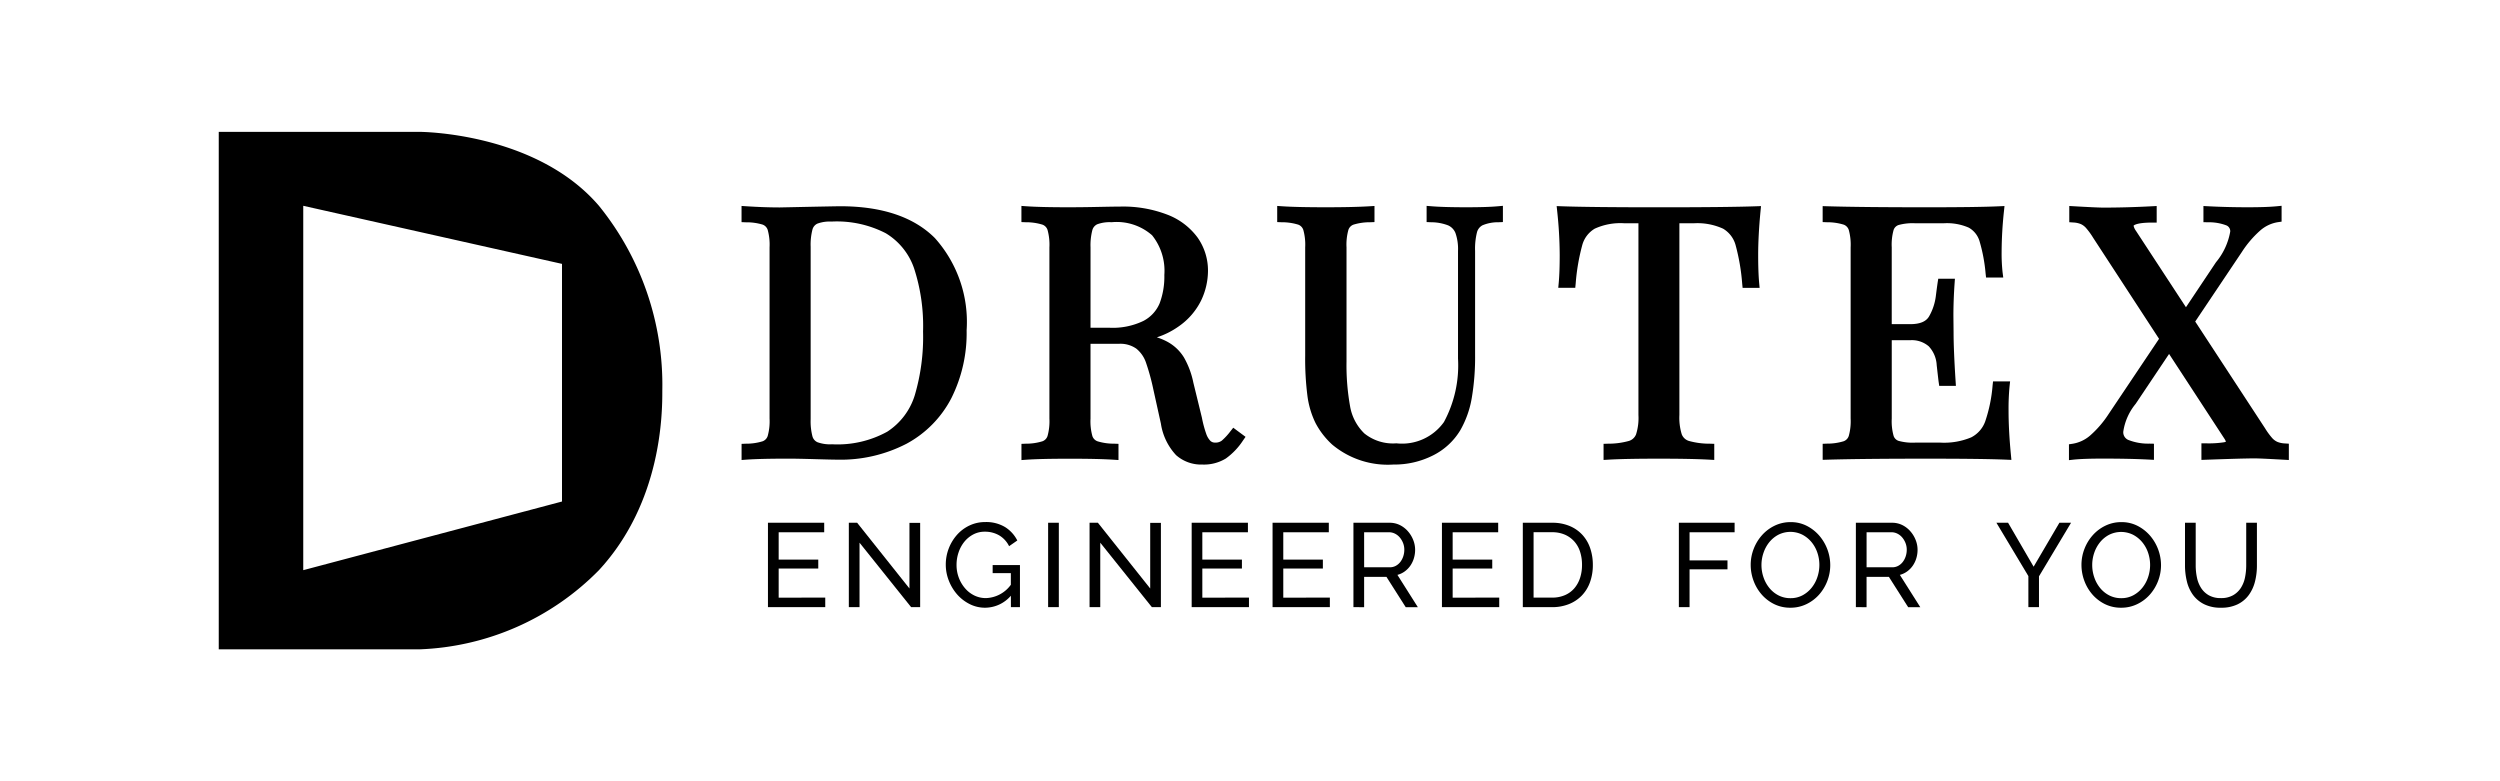 <svg xmlns="http://www.w3.org/2000/svg" xmlns:xlink="http://www.w3.org/1999/xlink" viewBox="0 0 160 50"><defs><clipPath id="clip-logo"><rect width="160" height="50"/></clipPath></defs><g id="logo" clip-path="url(#clip-logo)"><g id="Group_1388" data-name="Group 1388" transform="translate(-14.268 -22.742)"><g id="Group_1386" data-name="Group 1386" transform="translate(28.268 31.181)"><path id="Path_973" data-name="Path 973" d="M52.6,35.913c-4.056-4.732-11.491-4.732-11.491-4.732H28.268V64.3H41.111A16.97,16.97,0,0,0,52.6,59.233c4.056-4.394,4.056-10.126,4.056-11.491A18.2,18.2,0,0,0,52.6,35.913ZM50.236,54.839,33.676,59.233V35.913L50.236,39.63Z" transform="translate(-28.268 -31.181)" fill="currentColor"/><g id="Group_1385" data-name="Group 1385" transform="translate(33.459 4.732)"><g id="Group_1379" data-name="Group 1379" transform="translate(84.954)"><path id="Path_974" data-name="Path 974" d="M1021.421,87.144V86.13l.248-.037a2.271,2.271,0,0,0,1.113-.529,6.618,6.618,0,0,0,1.18-1.374l3.225-4.811-4.22-6.471a4.593,4.593,0,0,0-.455-.625,1.011,1.011,0,0,0-.333-.248,1.442,1.442,0,0,0-.465-.1l-.272-.018V70.878l.307.018c.994.057,1.627.086,1.881.086.978,0,2.022-.029,3.1-.086l.306-.016V71.94h-.291c-1.063,0-1.187.2-1.188.2a.879.879,0,0,0,.152.329l3.2,4.889,1.923-2.88a4.2,4.2,0,0,0,.911-1.963.4.4,0,0,0-.259-.4,3.144,3.144,0,0,0-1.173-.194l-.283-.007V70.88l.305.016c.832.043,1.684.064,2.53.064.792,0,1.414-.021,1.849-.063l.318-.031V71.88l-.249.036a2.253,2.253,0,0,0-1.122.534,6.62,6.62,0,0,0-1.17,1.369l-2.987,4.455,4.467,6.827a4.568,4.568,0,0,0,.455.625h0a1,1,0,0,0,.333.248,1.435,1.435,0,0,0,.465.1l.272.017v1.044l-.307-.017c-1-.057-1.631-.086-1.882-.086-.488,0-1.533.029-3.106.086l-.3.011V86.069h.291a6.517,6.517,0,0,0,1.158-.069.594.594,0,0,0,.118-.036.759.759,0,0,0-.1-.2l-3.537-5.417-2.139,3.194a3.616,3.616,0,0,0-.792,1.78.532.532,0,0,0,.335.535,3.476,3.476,0,0,0,1.344.231l.284.006v1.032l-.306-.016c-.825-.043-1.821-.064-2.961-.064-.8,0-1.421.021-1.848.063Z" transform="translate(-1021.421 -70.866)" fill="currentColor"/></g><g id="Group_1380" data-name="Group 1380" transform="translate(0 0.01)"><path id="Path_975" data-name="Path 975" d="M308.9,87.212V86.179l.279-.011a3.542,3.542,0,0,0,1.066-.153.536.536,0,0,0,.328-.345,3.539,3.539,0,0,0,.118-1.11V73.6a3.547,3.547,0,0,0-.118-1.11.537.537,0,0,0-.328-.344A3.551,3.551,0,0,0,309.177,72l-.279-.011V70.953l.309.02c.779.05,1.5.075,2.135.075l.536-.011c2.048-.044,3.14-.065,3.338-.065,2.67,0,4.708.686,6.056,2.037a8.037,8.037,0,0,1,2.031,5.9,9.3,9.3,0,0,1-.977,4.346,6.93,6.93,0,0,1-2.863,2.913,9.157,9.157,0,0,1-4.443,1.022c-.206,0-.68-.011-1.448-.033-.752-.021-1.307-.032-1.647-.032-1.2,0-2.11.021-2.719.064Zm5.769-15.259a2.3,2.3,0,0,0-.915.13.579.579,0,0,0-.318.38,3.853,3.853,0,0,0-.115,1.1V84.6a3.842,3.842,0,0,0,.115,1.1h0a.575.575,0,0,0,.322.375,2.382,2.382,0,0,0,.933.131,6.585,6.585,0,0,0,3.532-.806,4.275,4.275,0,0,0,1.762-2.333,13.188,13.188,0,0,0,.53-4.076,11.916,11.916,0,0,0-.575-4.046,4.212,4.212,0,0,0-1.811-2.245A6.824,6.824,0,0,0,314.667,71.952Z" transform="translate(-308.898 -70.953)" fill="currentColor"/></g><g id="Group_1381" data-name="Group 1381" transform="translate(17.913 0.008)"><path id="Path_976" data-name="Path 976" d="M470.716,87.489a2.421,2.421,0,0,1-1.683-.6,3.781,3.781,0,0,1-.973-2.017l-.486-2.2a14.067,14.067,0,0,0-.479-1.735,1.954,1.954,0,0,0-.609-.866,1.773,1.773,0,0,0-1.119-.309h-1.812v4.789a3.536,3.536,0,0,0,.118,1.11A.536.536,0,0,0,464,86a3.543,3.543,0,0,0,1.066.153l.279.011V87.2l-.309-.02c-.667-.043-1.6-.064-2.785-.064-1.253,0-2.2.021-2.805.064l-.311.022V86.165l.279-.011A3.542,3.542,0,0,0,460.479,86a.535.535,0,0,0,.327-.345,3.529,3.529,0,0,0,.118-1.11V73.589a3.541,3.541,0,0,0-.118-1.11.536.536,0,0,0-.328-.344,3.551,3.551,0,0,0-1.066-.153l-.279-.011V70.937l.311.022c.609.042,1.509.064,2.676.064.578,0,1.216-.007,1.9-.022.706-.014,1.176-.022,1.435-.022a7.882,7.882,0,0,1,3.035.524,4.3,4.3,0,0,1,1.927,1.472,3.665,3.665,0,0,1,.656,2.134,4.448,4.448,0,0,1-.431,1.863,4.367,4.367,0,0,1-1.464,1.689,5.093,5.093,0,0,1-1.378.686,3.875,3.875,0,0,1,.686.29,2.823,2.823,0,0,1,1.05,1,5.4,5.4,0,0,1,.6,1.608l.549,2.249a7.084,7.084,0,0,0,.275,1.028,1.2,1.2,0,0,0,.27.455.424.424,0,0,0,.305.107.654.654,0,0,0,.423-.126,3.958,3.958,0,0,0,.557-.605l.175-.221.787.584-.161.231a4.322,4.322,0,0,1-1.1,1.155h0A2.686,2.686,0,0,1,470.716,87.489Zm-7.161-8.756h1.2a4.517,4.517,0,0,0,2.187-.437h0a2.249,2.249,0,0,0,1.038-1.129,4.844,4.844,0,0,0,.3-1.811,3.632,3.632,0,0,0-.785-2.541,3.429,3.429,0,0,0-2.591-.835,2.309,2.309,0,0,0-.915.13.58.58,0,0,0-.318.38,3.854,3.854,0,0,0-.115,1.1Z" transform="translate(-459.134 -70.937)" fill="currentColor"/></g><g id="Group_1382" data-name="Group 1382" transform="translate(34.283 0.002)"><path id="Path_977" data-name="Path 977" d="M603.869,87.443a5.543,5.543,0,0,1-3.908-1.275,5.063,5.063,0,0,1-1.069-1.38,5.589,5.589,0,0,1-.52-1.746,18.652,18.652,0,0,1-.143-2.565V73.543a3.538,3.538,0,0,0-.118-1.11.536.536,0,0,0-.328-.344,3.545,3.545,0,0,0-1.066-.153l-.279-.011V70.892l.311.021c.616.042,1.56.064,2.806.064,1.175,0,2.116-.022,2.8-.064l.309-.019v1.031l-.279.011a3.549,3.549,0,0,0-1.066.153.536.536,0,0,0-.327.344,3.536,3.536,0,0,0-.118,1.11v7.312a14.862,14.862,0,0,0,.231,2.875,3.161,3.161,0,0,0,.911,1.722,2.92,2.92,0,0,0,2.05.633,3.29,3.29,0,0,0,3.044-1.364,7.641,7.641,0,0,0,.9-4.061V73.77a3.074,3.074,0,0,0-.165-1.148.9.9,0,0,0-.468-.486,3.061,3.061,0,0,0-1.094-.2L606,71.924V70.888l.314.025c.522.042,1.272.064,2.23.064.871,0,1.552-.021,2.023-.064l.316-.028v1.039l-.278.012a2.572,2.572,0,0,0-1.019.19.707.707,0,0,0-.361.448,4.34,4.34,0,0,0-.122,1.2v6.643a15.569,15.569,0,0,1-.215,2.776,6.248,6.248,0,0,1-.731,2.053,4.255,4.255,0,0,1-1.75,1.614A5.475,5.475,0,0,1,603.869,87.443Z" transform="translate(-596.439 -70.885)" fill="currentColor"/></g><g id="Group_1383" data-name="Group 1383" transform="translate(52.17 0.018)"><path id="Path_978" data-name="Path 978" d="M749.459,87.264V86.232l.281-.009a4.9,4.9,0,0,0,1.346-.177.712.712,0,0,0,.454-.423,3.475,3.475,0,0,0,.151-1.234V72.116h-.906a3.949,3.949,0,0,0-1.887.344,1.754,1.754,0,0,0-.8,1.045,13.189,13.189,0,0,0-.424,2.48l-.026.262h-1.088l.029-.317c.042-.456.063-1.057.063-1.785a26.878,26.878,0,0,0-.16-2.795l-.035-.333.334.012c1.213.043,3.307.065,6.223.065,2.895,0,4.977-.022,6.191-.065l.331-.012-.032.33c-.1,1.034-.15,1.976-.15,2.8,0,.728.021,1.329.063,1.785l.029.317h-1.088l-.026-.262a13.254,13.254,0,0,0-.425-2.48,1.755,1.755,0,0,0-.8-1.045,3.951,3.951,0,0,0-1.888-.344h-.907V84.389a3.6,3.6,0,0,0,.151,1.234.711.711,0,0,0,.454.423,4.9,4.9,0,0,0,1.346.177l.281.009v1.031l-.307-.017c-.767-.043-1.854-.064-3.23-.064-1.461,0-2.555.022-3.25.064Z" transform="translate(-746.46 -71.016)" fill="currentColor"/></g><g id="Group_1384" data-name="Group 1384" transform="translate(69.191 0.014)"><path id="Path_979" data-name="Path 979" d="M901.3,87.23l-.334-.014c-.991-.043-2.688-.064-5.045-.064-2.809,0-4.962.022-6.4.065l-.3.009V86.2l.279-.011a3.545,3.545,0,0,0,1.066-.153.536.536,0,0,0,.327-.345,3.534,3.534,0,0,0,.118-1.11V73.628a3.545,3.545,0,0,0-.118-1.11.537.537,0,0,0-.328-.344,3.551,3.551,0,0,0-1.066-.153l-.279-.011V70.989l.3.009c1.435.043,3.588.065,6.4.065,2.149,0,3.7-.022,4.6-.064l.338-.016-.035.336a25.135,25.135,0,0,0-.149,2.58,11.142,11.142,0,0,0,.062,1.333l.042.327h-1.1l-.029-.258a10.5,10.5,0,0,0-.39-2.073,1.478,1.478,0,0,0-.685-.86,3.473,3.473,0,0,0-1.6-.282H895.14a3.38,3.38,0,0,0-1.061.112.5.5,0,0,0-.321.327,3.489,3.489,0,0,0-.117,1.1v4.918h1.176c.632,0,1.032-.168,1.223-.513a3.48,3.48,0,0,0,.419-1.249c.057-.459.1-.763.12-.9l.039-.245h1.067l-.022.311c-.05.715-.075,1.409-.075,2.061l.011,1.054c0,.741.043,1.791.129,3.123l.02.309h-1.068l-.036-.249c-.015-.1-.054-.444-.125-1.077a1.9,1.9,0,0,0-.509-1.207,1.656,1.656,0,0,0-1.192-.39h-1.176v5.015a3.489,3.489,0,0,0,.117,1.1.5.5,0,0,0,.321.327,3.38,3.38,0,0,0,1.061.112h1.618a4.494,4.494,0,0,0,1.965-.335,1.848,1.848,0,0,0,.9-1.023,9.546,9.546,0,0,0,.472-2.3l.029-.259h1.091l-.035.322a15.3,15.3,0,0,0-.063,1.565c0,.823.05,1.764.15,2.8Z" transform="translate(-889.22 -70.982)" fill="currentColor"/></g></g></g><g id="Group_1387" data-name="Group 1387" transform="translate(63.417 56.158)"><path id="Path_980" data-name="Path 980" d="M326.738,245.783v.609h-3.667v-5.4h3.6v.609h-2.914v1.75h2.534v.571h-2.534v1.864Z" transform="translate(-323.071 -240.952)" fill="currentColor"/><path id="Path_981" data-name="Path 981" d="M367.169,242.268v4.124h-.685v-5.4h.532l3.348,4.207V241h.685v5.394h-.578Z" transform="translate(-361.308 -240.952)" fill="currentColor"/><path id="Path_982" data-name="Path 982" d="M422.719,245.38a2.189,2.189,0,0,1-1.643.768,2.161,2.161,0,0,1-1-.236,2.642,2.642,0,0,1-.8-.62,2.975,2.975,0,0,1-.529-.879,2.767,2.767,0,0,1-.194-1.02,2.865,2.865,0,0,1,.715-1.906,2.486,2.486,0,0,1,.8-.6,2.31,2.31,0,0,1,1-.221,2.335,2.335,0,0,1,1.29.327,2.173,2.173,0,0,1,.772.852l-.525.365a1.643,1.643,0,0,0-.647-.7,1.806,1.806,0,0,0-.905-.228,1.558,1.558,0,0,0-.746.179,1.835,1.835,0,0,0-.571.472,2.176,2.176,0,0,0-.365.677,2.477,2.477,0,0,0-.129.8,2.3,2.3,0,0,0,.145.818,2.24,2.24,0,0,0,.4.677,1.835,1.835,0,0,0,.594.46,1.675,1.675,0,0,0,.746.167,2.048,2.048,0,0,0,1.59-.852v-.746h-1.164v-.517H423.3v2.693h-.578Z" transform="translate(-407.172 -240.67)" fill="currentColor"/><path id="Path_983" data-name="Path 983" d="M473.463,246.392v-5.4h.685v5.4Z" transform="translate(-455.532 -240.952)" fill="currentColor"/><path id="Path_984" data-name="Path 984" d="M496.392,242.268v4.124h-.685v-5.4h.533l3.348,4.207V241h.685v5.394h-.578Z" transform="translate(-475.124 -240.952)" fill="currentColor"/><path id="Path_985" data-name="Path 985" d="M554.185,245.783v.609h-3.667v-5.4h3.6v.609H551.2v1.75h2.534v.571H551.2v1.864Z" transform="translate(-523.4 -240.952)" fill="currentColor"/><path id="Path_986" data-name="Path 986" d="M597.6,245.783v.609h-3.667v-5.4h3.6v.609h-2.914v1.75h2.534v.571h-2.534v1.864Z" transform="translate(-561.638 -240.952)" fill="currentColor"/><path id="Path_987" data-name="Path 987" d="M637.345,246.392v-5.4h2.313a1.468,1.468,0,0,1,.658.148,1.657,1.657,0,0,1,.517.4,1.885,1.885,0,0,1,.338.555,1.692,1.692,0,0,1,.122.628,1.855,1.855,0,0,1-.08.544,1.678,1.678,0,0,1-.228.475,1.525,1.525,0,0,1-.358.365,1.391,1.391,0,0,1-.468.221l1.309,2.069h-.776l-1.233-1.94h-1.43v1.94Zm.685-2.549h1.636a.8.8,0,0,0,.384-.091.917.917,0,0,0,.293-.247,1.2,1.2,0,0,0,.19-.361,1.339,1.339,0,0,0,.068-.426,1.155,1.155,0,0,0-.08-.43,1.266,1.266,0,0,0-.213-.358.967.967,0,0,0-.312-.243.846.846,0,0,0-.377-.087h-1.59Z" transform="translate(-599.874 -240.952)" fill="currentColor"/><path id="Path_988" data-name="Path 988" d="M688.521,245.783v.609h-3.667v-5.4h3.6v.609h-2.914v1.75h2.534v.571h-2.534v1.864Z" transform="translate(-641.719 -240.952)" fill="currentColor"/><path id="Path_989" data-name="Path 989" d="M728.268,246.392v-5.4h1.872a2.836,2.836,0,0,1,1.137.213,2.317,2.317,0,0,1,.818.578,2.408,2.408,0,0,1,.491.856,3.283,3.283,0,0,1,.164,1.046,3.223,3.223,0,0,1-.183,1.115,2.39,2.39,0,0,1-.525.852,2.352,2.352,0,0,1-.826.548,2.868,2.868,0,0,1-1.076.194Zm3.789-2.709a2.7,2.7,0,0,0-.126-.841,1.808,1.808,0,0,0-.373-.658,1.744,1.744,0,0,0-.6-.43,2.02,2.02,0,0,0-.814-.156h-1.187v4.185h1.187a2.022,2.022,0,0,0,.825-.16,1.652,1.652,0,0,0,.6-.441,1.945,1.945,0,0,0,.365-.666A2.665,2.665,0,0,0,732.057,243.683Z" transform="translate(-679.957 -240.952)" fill="currentColor"/><path id="Path_990" data-name="Path 990" d="M812.032,246.392v-5.4H815.6v.609h-2.883v1.8h2.427v.571h-2.427v2.419Z" transform="translate(-753.734 -240.952)" fill="currentColor"/><path id="Path_991" data-name="Path 991" d="M853.109,246.148a2.3,2.3,0,0,1-1.038-.232,2.565,2.565,0,0,1-.8-.616,2.81,2.81,0,0,1-.518-.879,2.9,2.9,0,0,1-.182-1.012,2.805,2.805,0,0,1,.194-1.035,2.849,2.849,0,0,1,.536-.875,2.581,2.581,0,0,1,.81-.605,2.319,2.319,0,0,1,1.016-.224,2.223,2.223,0,0,1,1.035.24,2.652,2.652,0,0,1,.8.628,2.912,2.912,0,0,1,.7,1.879,2.8,2.8,0,0,1-.194,1.035,2.836,2.836,0,0,1-.532.871,2.566,2.566,0,0,1-.807.6A2.318,2.318,0,0,1,853.109,246.148Zm-1.849-2.739a2.409,2.409,0,0,0,.133.8,2.184,2.184,0,0,0,.377.681,1.823,1.823,0,0,0,.586.472,1.646,1.646,0,0,0,.761.175,1.6,1.6,0,0,0,.776-.186,1.9,1.9,0,0,0,.582-.487,2.173,2.173,0,0,0,.365-.681,2.442,2.442,0,0,0,.126-.769,2.416,2.416,0,0,0-.133-.8,2.113,2.113,0,0,0-.38-.677,1.907,1.907,0,0,0-.586-.468,1.716,1.716,0,0,0-1.525.008,1.87,1.87,0,0,0-.582.479,2.186,2.186,0,0,0-.369.677A2.4,2.4,0,0,0,851.26,243.409Z" transform="translate(-787.675 -240.67)" fill="currentColor"/><path id="Path_992" data-name="Path 992" d="M907.044,246.392v-5.4h2.313a1.468,1.468,0,0,1,.658.148,1.657,1.657,0,0,1,.517.4,1.887,1.887,0,0,1,.338.555,1.694,1.694,0,0,1,.122.628,1.855,1.855,0,0,1-.08.544,1.677,1.677,0,0,1-.228.475,1.526,1.526,0,0,1-.358.365,1.392,1.392,0,0,1-.468.221l1.309,2.069h-.776l-1.233-1.94h-1.43v1.94Zm.685-2.549h1.636a.8.8,0,0,0,.384-.091.917.917,0,0,0,.293-.247,1.2,1.2,0,0,0,.19-.361,1.339,1.339,0,0,0,.068-.426,1.156,1.156,0,0,0-.08-.43,1.27,1.27,0,0,0-.213-.358.968.968,0,0,0-.312-.243.845.845,0,0,0-.376-.087h-1.59Z" transform="translate(-837.417 -240.952)" fill="currentColor"/><path id="Path_993" data-name="Path 993" d="M983.2,240.99l1.636,2.815,1.651-2.815h.746l-2.054,3.431v1.971H984.5v-1.986l-2.047-3.416Z" transform="translate(-903.833 -240.952)" fill="currentColor"/><path id="Path_994" data-name="Path 994" d="M1030.649,246.148a2.3,2.3,0,0,1-1.038-.232,2.566,2.566,0,0,1-.8-.616,2.809,2.809,0,0,1-.517-.879,2.9,2.9,0,0,1-.182-1.012,2.808,2.808,0,0,1,.194-1.035,2.847,2.847,0,0,1,.536-.875,2.586,2.586,0,0,1,.81-.605,2.321,2.321,0,0,1,1.016-.224,2.223,2.223,0,0,1,1.035.24,2.653,2.653,0,0,1,.8.628,2.914,2.914,0,0,1,.7,1.879,2.806,2.806,0,0,1-.194,1.035,2.837,2.837,0,0,1-.533.871,2.562,2.562,0,0,1-.806.6A2.32,2.32,0,0,1,1030.649,246.148Zm-1.849-2.739a2.406,2.406,0,0,0,.133.8,2.19,2.19,0,0,0,.376.681,1.827,1.827,0,0,0,.586.472,1.647,1.647,0,0,0,.761.175,1.6,1.6,0,0,0,.776-.186,1.9,1.9,0,0,0,.582-.487,2.175,2.175,0,0,0,.365-.681,2.428,2.428,0,0,0-.007-1.564,2.111,2.111,0,0,0-.381-.677,1.906,1.906,0,0,0-.586-.468,1.716,1.716,0,0,0-1.526.008,1.873,1.873,0,0,0-.582.479,2.2,2.2,0,0,0-.369.677A2.4,2.4,0,0,0,1028.8,243.409Z" transform="translate(-944.047 -240.67)" fill="currentColor"/><path id="Path_995" data-name="Path 995" d="M1085.986,245.814a1.53,1.53,0,0,0,.784-.183,1.446,1.446,0,0,0,.5-.476,1.947,1.947,0,0,0,.263-.669,3.847,3.847,0,0,0,.076-.765V240.99h.685v2.731a4.188,4.188,0,0,1-.125,1.039,2.486,2.486,0,0,1-.4.863,1.933,1.933,0,0,1-.712.59,2.371,2.371,0,0,1-1.061.217,2.346,2.346,0,0,1-1.088-.228,1.974,1.974,0,0,1-.711-.6,2.447,2.447,0,0,1-.388-.867,4.286,4.286,0,0,1-.118-1.008V240.99h.685v2.731a3.761,3.761,0,0,0,.08.78,1.967,1.967,0,0,0,.266.666,1.436,1.436,0,0,0,.495.468A1.522,1.522,0,0,0,1085.986,245.814Z" transform="translate(-993 -240.952)" fill="currentColor"/></g></g></g></svg>